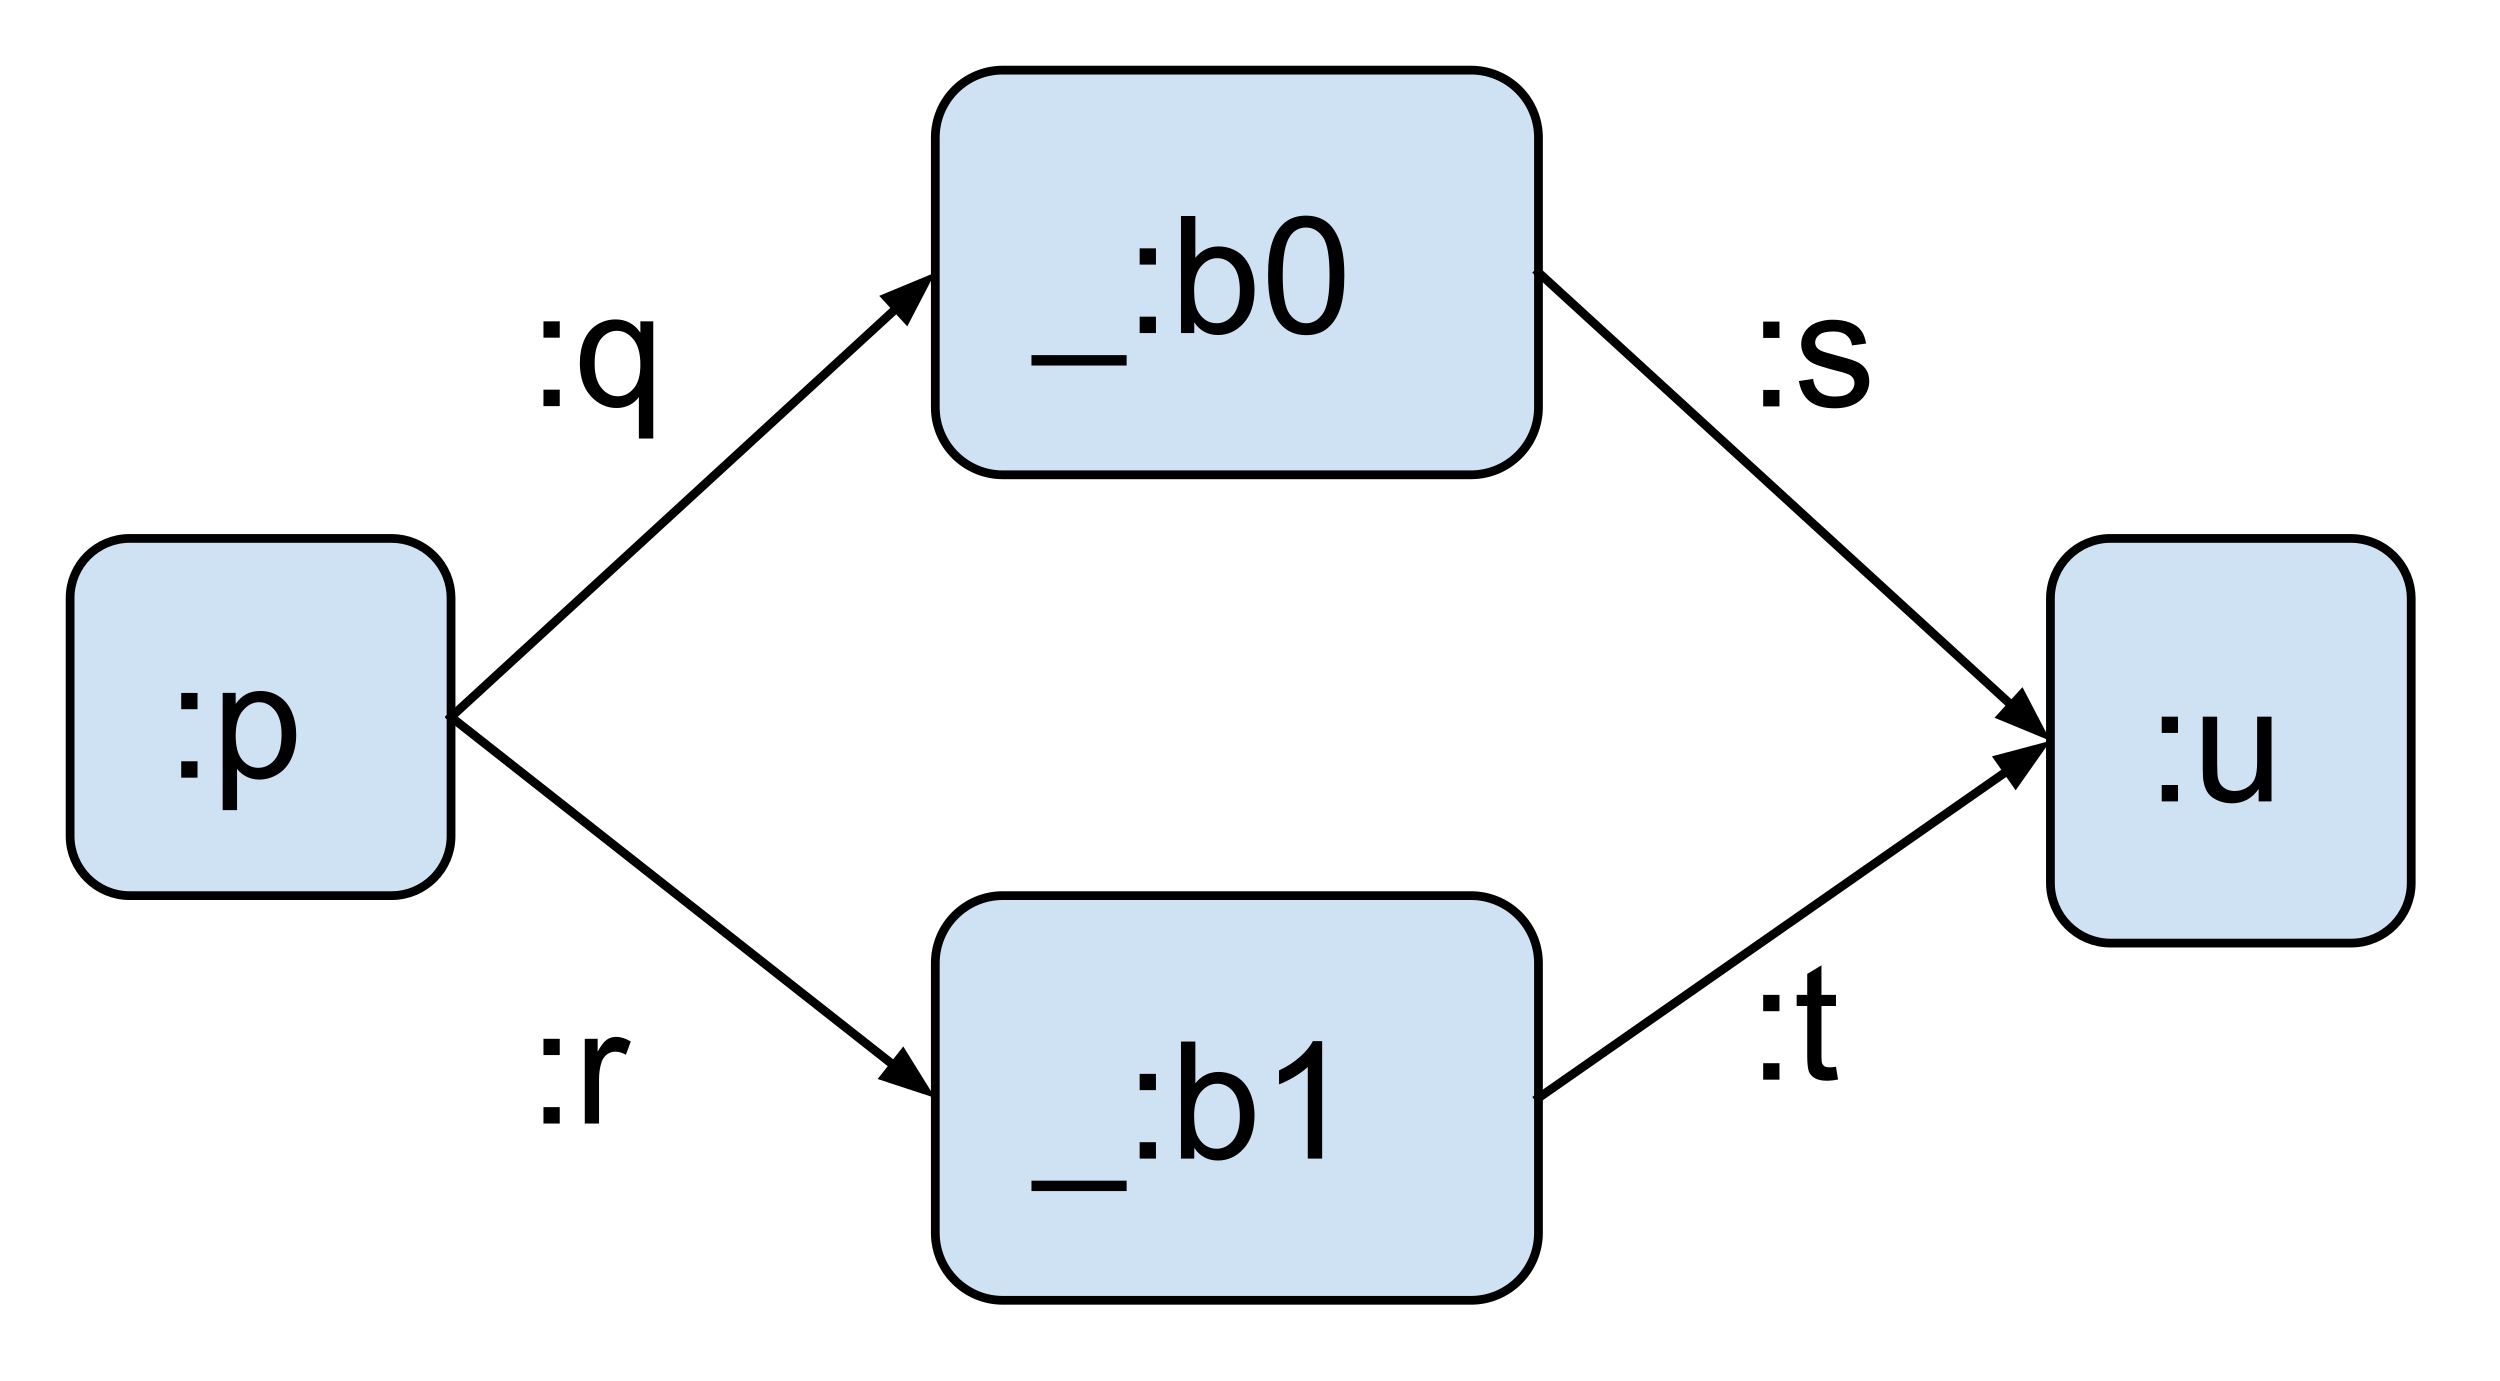 <svg version="1.1" viewBox="0.0 0.0 285.247 157.538" fill="none" stroke="none" stroke-linecap="square" stroke-miterlimit="10" xmlns:xlink="http://www.w3.org/1999/xlink" xmlns="http://www.w3.org/2000/svg"><clipPath id="p.0"><path d="m0 0l285.247 0l0 157.538l-285.247 0l0 -157.538z" clip-rule="nonzero"/></clipPath><g clip-path="url(#p.0)"><path fill="#000000" fill-opacity="0.0" d="m0 0l285.247 0l0 157.538l-285.247 0z" fill-rule="evenodd"/><path fill="#cfe2f3" d="m8.0 68.226l0 0c0 -3.751 3.041 -6.793 6.793 -6.793l29.879 0c1.802 0 3.529 0.716 4.803 1.99c1.274 1.274 1.99 3.002 1.99 4.803l0 27.171c0 3.751 -3.041 6.793 -6.793 6.793l-29.879 0c-3.751 0 -6.793 -3.041 -6.793 -6.793z" fill-rule="evenodd"/><path stroke="#000000" stroke-width="1.0" stroke-linejoin="round" stroke-linecap="butt" d="m8.0 68.226l0 0c0 -3.751 3.041 -6.793 6.793 -6.793l29.879 0c1.802 0 3.529 0.716 4.803 1.99c1.274 1.274 1.99 3.002 1.99 4.803l0 27.171c0 3.751 -3.041 6.793 -6.793 6.793l-29.879 0c-3.751 0 -6.793 -3.041 -6.793 -6.793z" fill-rule="evenodd"/><path fill="#000000" d="m20.677 80.919l0 -1.859l1.859 0l0 1.859l-1.859 0zm0 7.812l0 -1.875l1.859 0l0 1.875l-1.859 0zm4.73 3.703l0 -13.375l1.484 0l0 1.25q0.531 -0.734 1.188 -1.094q0.672 -0.375 1.625 -0.375q1.234 0 2.172 0.641q0.953 0.625 1.437 1.797q0.484 1.156 0.484 2.547q0 1.484 -0.531 2.672q-0.531 1.188 -1.547 1.828q-1.016 0.625 -2.141 0.625q-0.812 0 -1.469 -0.344q-0.656 -0.344 -1.062 -0.875l0 4.703l-1.641 0zm1.484 -8.484q0 1.859 0.75 2.766q0.766 0.891 1.828 0.891q1.094 0 1.875 -0.922q0.781 -0.938 0.781 -2.875q0 -1.844 -0.766 -2.766q-0.75 -0.922 -1.812 -0.922q-1.047 0 -1.859 0.984q-0.797 0.969 -0.797 2.844z" fill-rule="nonzero"/><path fill="#cfe2f3" d="m106.717 15.696l0 0c0 -4.25 3.445 -7.696 7.696 -7.696l53.428 0c2.041 0 3.998 0.811 5.442 2.254c1.443 1.443 2.254 3.401 2.254 5.442l0 30.782c0 4.25 -3.445 7.696 -7.696 7.696l-53.428 0c-4.25 0 -7.696 -3.445 -7.696 -7.696z" fill-rule="evenodd"/><path stroke="#000000" stroke-width="1.0" stroke-linejoin="round" stroke-linecap="butt" d="m106.717 15.696l0 0c0 -4.25 3.445 -7.696 7.696 -7.696l53.428 0c2.041 0 3.998 0.811 5.442 2.254c1.443 1.443 2.254 3.401 2.254 5.442l0 30.782c0 4.25 -3.445 7.696 -7.696 7.696l-53.428 0c-4.25 0 -7.696 -3.445 -7.696 -7.696z" fill-rule="evenodd"/><path fill="#000000" d="m117.689 41.71l0 -1.188l10.859 0l0 1.188l-10.859 0zm12.344 -11.516l0 -1.859l1.859 0l0 1.859l-1.859 0zm0 7.812l0 -1.875l1.859 0l0 1.875l-1.859 0zm6.23 0l-1.516 0l0 -13.359l1.641 0l0 4.766q1.047 -1.297 2.656 -1.297q0.891 0 1.688 0.359q0.797 0.359 1.312 1.016q0.516 0.641 0.797 1.562q0.297 0.922 0.297 1.969q0 2.484 -1.234 3.844q-1.219 1.359 -2.953 1.359q-1.703 0 -2.688 -1.438l0 1.219zm-0.016 -4.906q0 1.734 0.484 2.516q0.766 1.266 2.094 1.266q1.078 0 1.859 -0.938q0.781 -0.938 0.781 -2.781q0 -1.891 -0.75 -2.797q-0.75 -0.906 -1.828 -0.906q-1.062 0 -1.859 0.938q-0.781 0.938 -0.781 2.703zm8.438 -1.687q0 -2.359 0.484 -3.797q0.484 -1.453 1.438 -2.234q0.969 -0.781 2.422 -0.781q1.078 0 1.891 0.438q0.812 0.422 1.328 1.25q0.531 0.812 0.828 1.984q0.312 1.156 0.312 3.141q0 2.359 -0.484 3.812q-0.484 1.438 -1.453 2.234q-0.953 0.781 -2.422 0.781q-1.922 0 -3.031 -1.391q-1.312 -1.672 -1.312 -5.437zm1.672 0q0 3.297 0.766 4.391q0.781 1.078 1.906 1.078q1.141 0 1.906 -1.094q0.766 -1.094 0.766 -4.375q0 -3.297 -0.766 -4.375q-0.766 -1.078 -1.922 -1.078q-1.125 0 -1.797 0.953q-0.859 1.219 -0.859 4.5z" fill-rule="nonzero"/><path fill="#cfe2f3" d="m106.717 109.885l0 0c0 -4.25 3.445 -7.696 7.696 -7.696l53.428 0c2.041 0 3.998 0.811 5.442 2.254c1.443 1.443 2.254 3.401 2.254 5.442l0 30.782c0 4.25 -3.445 7.696 -7.696 7.696l-53.428 0c-4.25 0 -7.696 -3.445 -7.696 -7.696z" fill-rule="evenodd"/><path stroke="#000000" stroke-width="1.0" stroke-linejoin="round" stroke-linecap="butt" d="m106.717 109.885l0 0c0 -4.25 3.445 -7.696 7.696 -7.696l53.428 0c2.041 0 3.998 0.811 5.442 2.254c1.443 1.443 2.254 3.401 2.254 5.442l0 30.782c0 4.25 -3.445 7.696 -7.696 7.696l-53.428 0c-4.25 0 -7.696 -3.445 -7.696 -7.696z" fill-rule="evenodd"/><path fill="#000000" d="m117.689 135.899l0 -1.188l10.859 0l0 1.188l-10.859 0zm12.344 -11.516l0 -1.859l1.859 0l0 1.859l-1.859 0zm0 7.812l0 -1.875l1.859 0l0 1.875l-1.859 0zm6.23 0l-1.516 0l0 -13.359l1.641 0l0 4.766q1.047 -1.297 2.656 -1.297q0.891 0 1.688 0.359q0.797 0.359 1.312 1.016q0.516 0.641 0.797 1.562q0.297 0.922 0.297 1.969q0 2.484 -1.234 3.844q-1.219 1.359 -2.953 1.359q-1.703 0 -2.688 -1.438l0 1.219zm-0.016 -4.906q0 1.734 0.484 2.516q0.766 1.266 2.094 1.266q1.078 0 1.859 -0.938q0.781 -0.938 0.781 -2.781q0 -1.891 -0.75 -2.797q-0.75 -0.906 -1.828 -0.906q-1.062 0 -1.859 0.938q-0.781 0.938 -0.781 2.703zm14.61 4.906l-1.641 0l0 -10.453q-0.594 0.562 -1.562 1.141q-0.953 0.562 -1.719 0.844l0 -1.594q1.375 -0.641 2.406 -1.562q1.031 -0.922 1.453 -1.781l1.062 0l0 13.406z" fill-rule="nonzero"/><path fill="#cfe2f3" d="m233.953 68.294l0 0c0 -3.789 3.072 -6.861 6.861 -6.861l27.444 0l0 0c1.82 0 3.565 0.723 4.851 2.01c1.287 1.287 2.009 3.032 2.009 4.851l0 32.451c0 3.789 -3.072 6.861 -6.861 6.861l-27.444 0c-3.789 0 -6.861 -3.072 -6.861 -6.861z" fill-rule="evenodd"/><path stroke="#000000" stroke-width="1.0" stroke-linejoin="round" stroke-linecap="butt" d="m233.953 68.294l0 0c0 -3.789 3.072 -6.861 6.861 -6.861l27.444 0l0 0c1.82 0 3.565 0.723 4.851 2.01c1.287 1.287 2.009 3.032 2.009 4.851l0 32.451c0 3.789 -3.072 6.861 -6.861 6.861l-27.444 0c-3.789 0 -6.861 -3.072 -6.861 -6.861z" fill-rule="evenodd"/><path fill="#000000" d="m246.65 83.627l0 -1.859l1.859 0l0 1.859l-1.859 0zm0 7.812l0 -1.875l1.859 0l0 1.875l-1.859 0zm11.058 0l0 -1.422q-1.125 1.641 -3.062 1.641q-0.859 0 -1.609 -0.328q-0.734 -0.328 -1.094 -0.828q-0.359 -0.5 -0.5 -1.219q-0.109 -0.469 -0.109 -1.531l0 -5.984l1.641 0l0 5.359q0 1.281 0.109 1.734q0.156 0.641 0.656 1.016q0.5 0.375 1.234 0.375q0.734 0 1.375 -0.375q0.656 -0.391 0.922 -1.031q0.266 -0.656 0.266 -1.891l0 -5.188l1.641 0l0 9.672l-1.469 0z" fill-rule="nonzero"/><path fill="#000000" fill-opacity="0.0" d="m51.32 19.417l43.465 0l0 42.016l-43.465 0z" fill-rule="evenodd"/><path fill="#000000" d="m62.008 38.525l0 -1.859l1.859 0l0 1.859l-1.859 0zm0 7.812l0 -1.875l1.859 0l0 1.875l-1.859 0zm10.886 3.703l0 -4.734q-0.375 0.547 -1.062 0.906q-0.688 0.344 -1.469 0.344q-1.719 0 -2.969 -1.375q-1.234 -1.375 -1.234 -3.766q0 -1.469 0.5 -2.625q0.516 -1.156 1.469 -1.75q0.969 -0.594 2.109 -0.594q1.797 0 2.828 1.516l0 -1.297l1.469 0l0 13.375l-1.641 0zm-5.047 -8.562q0 1.859 0.781 2.797q0.781 0.938 1.875 0.938q1.047 0 1.797 -0.891q0.766 -0.891 0.766 -2.703q0 -1.938 -0.797 -2.906q-0.797 -0.969 -1.875 -0.969q-1.062 0 -1.812 0.906q-0.734 0.906 -0.734 2.828z" fill-rule="nonzero"/><path fill="#000000" fill-opacity="0.0" d="m51.32 101.276l43.465 0l0 42.016l-43.465 0z" fill-rule="evenodd"/><path fill="#000000" d="m62.008 120.383l0 -1.859l1.859 0l0 1.859l-1.859 0zm0 7.812l0 -1.875l1.859 0l0 1.875l-1.859 0zm4.715 0l0 -9.672l1.469 0l0 1.469q0.562 -1.031 1.031 -1.359q0.484 -0.328 1.062 -0.328q0.828 0 1.688 0.531l-0.562 1.516q-0.609 -0.359 -1.203 -0.359q-0.547 0 -0.969 0.328q-0.422 0.328 -0.609 0.891q-0.281 0.875 -0.281 1.922l0 5.062l-1.625 0z" fill-rule="nonzero"/><path fill="#000000" fill-opacity="0.0" d="m190.488 19.449l43.465 0l0 42.016l-43.465 0z" fill-rule="evenodd"/><path fill="#000000" d="m201.176 38.556l0 -1.859l1.859 0l0 1.859l-1.859 0zm0 7.812l0 -1.875l1.859 0l0 1.875l-1.859 0zm4.074 -2.891l1.625 -0.25q0.125 0.969 0.75 1.5q0.625 0.516 1.75 0.516q1.125 0 1.672 -0.453q0.547 -0.469 0.547 -1.094q0 -0.547 -0.484 -0.875q-0.328 -0.219 -1.672 -0.547q-1.812 -0.469 -2.516 -0.797q-0.688 -0.328 -1.047 -0.906q-0.359 -0.594 -0.359 -1.312q0 -0.641 0.297 -1.188q0.297 -0.562 0.812 -0.922q0.375 -0.281 1.031 -0.469q0.672 -0.203 1.422 -0.203q1.141 0 2.0 0.328q0.859 0.328 1.266 0.891q0.422 0.562 0.578 1.5l-1.609 0.219q-0.109 -0.75 -0.641 -1.172q-0.516 -0.422 -1.469 -0.422q-1.141 0 -1.625 0.375q-0.469 0.375 -0.469 0.875q0 0.312 0.188 0.578q0.203 0.266 0.641 0.438q0.234 0.094 1.438 0.422q1.75 0.453 2.438 0.75q0.688 0.297 1.078 0.859q0.391 0.562 0.391 1.406q0 0.828 -0.484 1.547q-0.469 0.719 -1.375 1.125q-0.906 0.391 -2.047 0.391q-1.875 0 -2.875 -0.781q-0.984 -0.781 -1.25 -2.328z" fill-rule="nonzero"/><path fill="#000000" fill-opacity="0.0" d="m175.535 31.087l58.425 53.449" fill-rule="evenodd"/><path stroke="#000000" stroke-width="1.0" stroke-linejoin="round" stroke-linecap="butt" d="m175.535 31.087l53.998 49.399" fill-rule="evenodd"/><path fill="#000000" stroke="#000000" stroke-width="1.0" stroke-linecap="butt" d="m228.419 81.704l4.463 1.844l-2.233 -4.282z" fill-rule="evenodd"/><path fill="#000000" fill-opacity="0.0" d="m175.535 125.276l58.425 -40.756" fill-rule="evenodd"/><path stroke="#000000" stroke-width="1.0" stroke-linejoin="round" stroke-linecap="butt" d="m175.535 125.276l53.504 -37.323" fill-rule="evenodd"/><path fill="#000000" stroke="#000000" stroke-width="1.0" stroke-linecap="butt" d="m229.985 89.307l2.777 -3.951l-4.667 1.242z" fill-rule="evenodd"/><path fill="#000000" fill-opacity="0.0" d="m190.488 96.268l43.465 0l0 42.016l-43.465 0z" fill-rule="evenodd"/><path fill="#000000" d="m201.176 115.375l0 -1.859l1.859 0l0 1.859l-1.859 0zm0 7.812l0 -1.875l1.859 0l0 1.875l-1.859 0zm8.308 -1.469l0.234 1.453q-0.688 0.141 -1.234 0.141q-0.891 0 -1.391 -0.281q-0.484 -0.281 -0.688 -0.734q-0.203 -0.469 -0.203 -1.938l0 -5.578l-1.203 0l0 -1.266l1.203 0l0 -2.391l1.625 -0.984l0 3.375l1.656 0l0 1.266l-1.656 0l0 5.672q0 0.688 0.078 0.891q0.094 0.203 0.281 0.328q0.203 0.109 0.578 0.109q0.266 0 0.719 -0.062z" fill-rule="nonzero"/><path fill="#000000" fill-opacity="0.0" d="m51.465 81.811l55.244 -50.709" fill-rule="evenodd"/><path stroke="#000000" stroke-width="1.0" stroke-linejoin="round" stroke-linecap="butt" d="m51.465 81.811l50.824 -46.651" fill-rule="evenodd"/><path fill="#000000" stroke="#000000" stroke-width="1.0" stroke-linecap="butt" d="m103.405 36.377l2.226 -4.286l-4.46 1.852z" fill-rule="evenodd"/><path fill="#000000" fill-opacity="0.0" d="m51.465 81.811l55.244 43.465" fill-rule="evenodd"/><path stroke="#000000" stroke-width="1.0" stroke-linejoin="round" stroke-linecap="butt" d="m51.465 81.811l50.529 39.755" fill-rule="evenodd"/><path fill="#000000" stroke="#000000" stroke-width="1.0" stroke-linecap="butt" d="m100.972 122.864l4.588 1.508l-2.545 -4.104z" fill-rule="evenodd"/></g></svg>